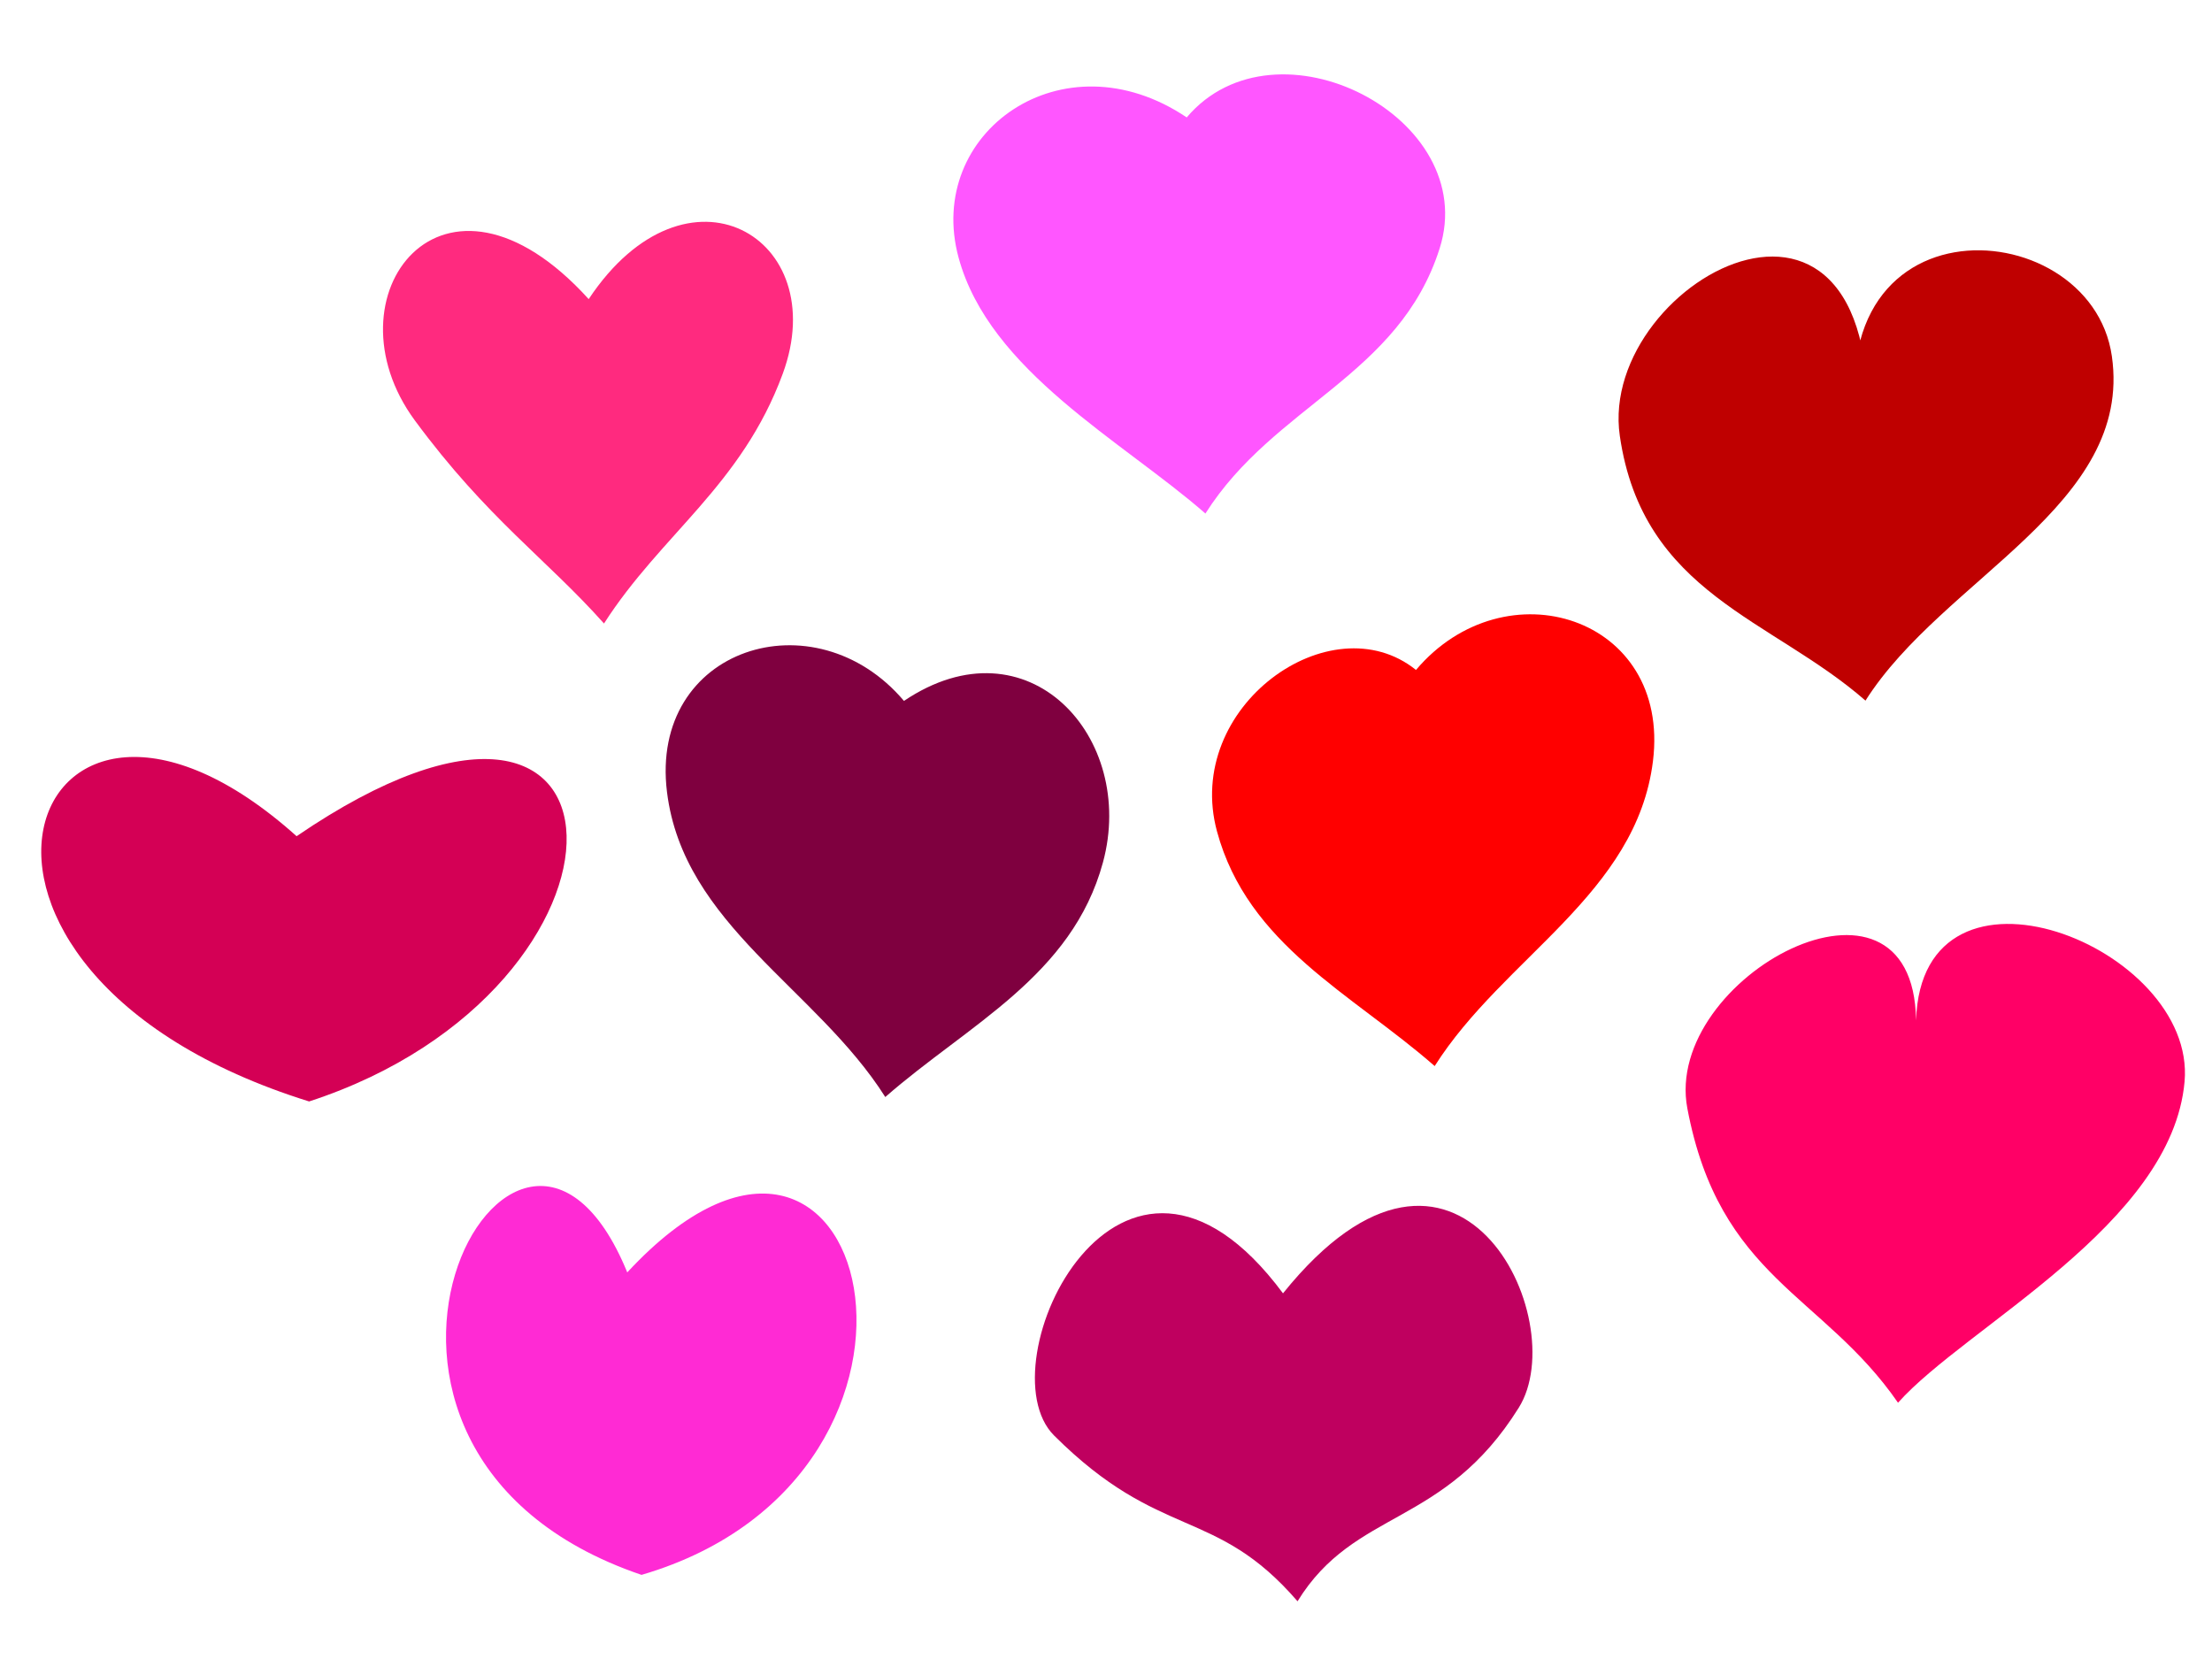 <?xml version="1.0"?><svg width="1600" height="1200" xmlns="http://www.w3.org/2000/svg">
 <title>color hearts</title>
 <defs>
  <linearGradient id="linearGradient3177">
   <stop stop-color="#ffd0ac" id="stop3179" offset="0"/>
   <stop stop-color="#eb0041" id="stop3181" offset="1"/>
  </linearGradient>
 </defs>
 <g>
  <title>Layer 1</title>
  <g id="svg_1">
   <path fill="#ff0000" fill-rule="evenodd" stroke-width="24.511" stroke-miterlimit="4" id="path3170" d="m1024.223,484.596c-61.468,-49.48 -168.488,26.464 -143.918,116.854c22.344,82.199 97.305,117.063 157.439,169.663c49.718,-78.57 146.029,-124.473 157.896,-220.651c12.888,-104.447 -106.924,-142.113 -171.418,-65.866z"/>
   <path fill="#ff56ff" fill-rule="evenodd" stroke-width="24.511" stroke-miterlimit="4" d="m858.39,84.932c-89.705,-60.406 -189.589,11.025 -165.018,101.415c22.344,82.199 118.406,132.502 178.54,185.102c49.718,-78.57 140.047,-99.397 169.406,-191.704c30.152,-94.798 -118.434,-171.061 -182.927,-94.814z" id="path3187"/>
   <path fill="#ff2a7f" fill-rule="evenodd" stroke-width="24.511" stroke-miterlimit="4" id="path3189" d="m425.812,216.353c-105.493,-116.393 -191.73,-1.752 -125.718,87.797c52.218,70.836 95.121,100.062 136.792,146.85c41.383,-64.617 99.591,-99.897 129.311,-180.705c36.299,-98.696 -69.396,-160.781 -140.385,-53.942z"/>
   <path fill="#bf005f" fill-rule="evenodd" stroke-width="24.511" stroke-miterlimit="4" d="m928.029,935.503c-117.461,-157.986 -217.013,51.572 -165.573,102.848c77.005,76.76 116.533,50.935 176.085,119.899c41.437,-67.29 105.833,-53.219 160.036,-140.034c39.575,-63.386 -44.352,-239.511 -170.548,-82.713z" id="path3191"/>
   <path fill="#7f003f" fill-rule="evenodd" stroke-width="24.511" stroke-miterlimit="4" d="m653.868,506.986c89.704,-60.406 168.488,26.464 143.918,116.854c-22.344,82.199 -97.305,117.064 -157.439,169.664c-49.718,-78.57 -146.029,-124.473 -157.896,-220.651c-12.888,-104.448 106.924,-142.113 171.418,-65.866z" id="path3193"/>
   <path fill="#ff2ad4" fill-rule="evenodd" stroke-width="24.511" stroke-miterlimit="4" d="m453.714,920.355c-80.889,-197.674 -254.677,128.726 10.326,218.797c248.125,-72.683 164.867,-407.751 -10.326,-218.797z" id="path3197"/>
   <path fill="#d40055" fill-rule="evenodd" stroke-width="24.511" stroke-miterlimit="4" id="path3199" d="m214.538,604.85c-194.738,-174.656 -296.588,96.648 9.054,191.859c252.397,-82.236 247.25,-366.73 -9.054,-191.859z"/>
   <path fill="#bf0000" fill-rule="nonzero" stroke-width="24.511" stroke-miterlimit="4" d="m1348.81,336.298c26.234,-253.17 -193.824,-135.696 -177.154,-21.027c16.623,114.341 109.831,132.133 177.706,191.504c56.118,-88.684 193.625,-141.082 178.222,-249.055c-15.449,-108.293 -228.562,-118.477 -178.774,78.578z" id="path3201"/>
   <path fill="#ff0066" fill-rule="evenodd" stroke-width="24.511" stroke-miterlimit="4" d="m1385.935,738.113c4.014,-132.013 202.908,-53.567 194.227,44.235c-9.188,103.517 -158.169,177.147 -207.277,232.285c-54.479,-78.885 -129.187,-89.977 -152.387,-212.953c-17.892,-94.836 163.69,-192.048 165.437,-63.568z" id="path3203"/>
  </g>
 </g>
</svg>